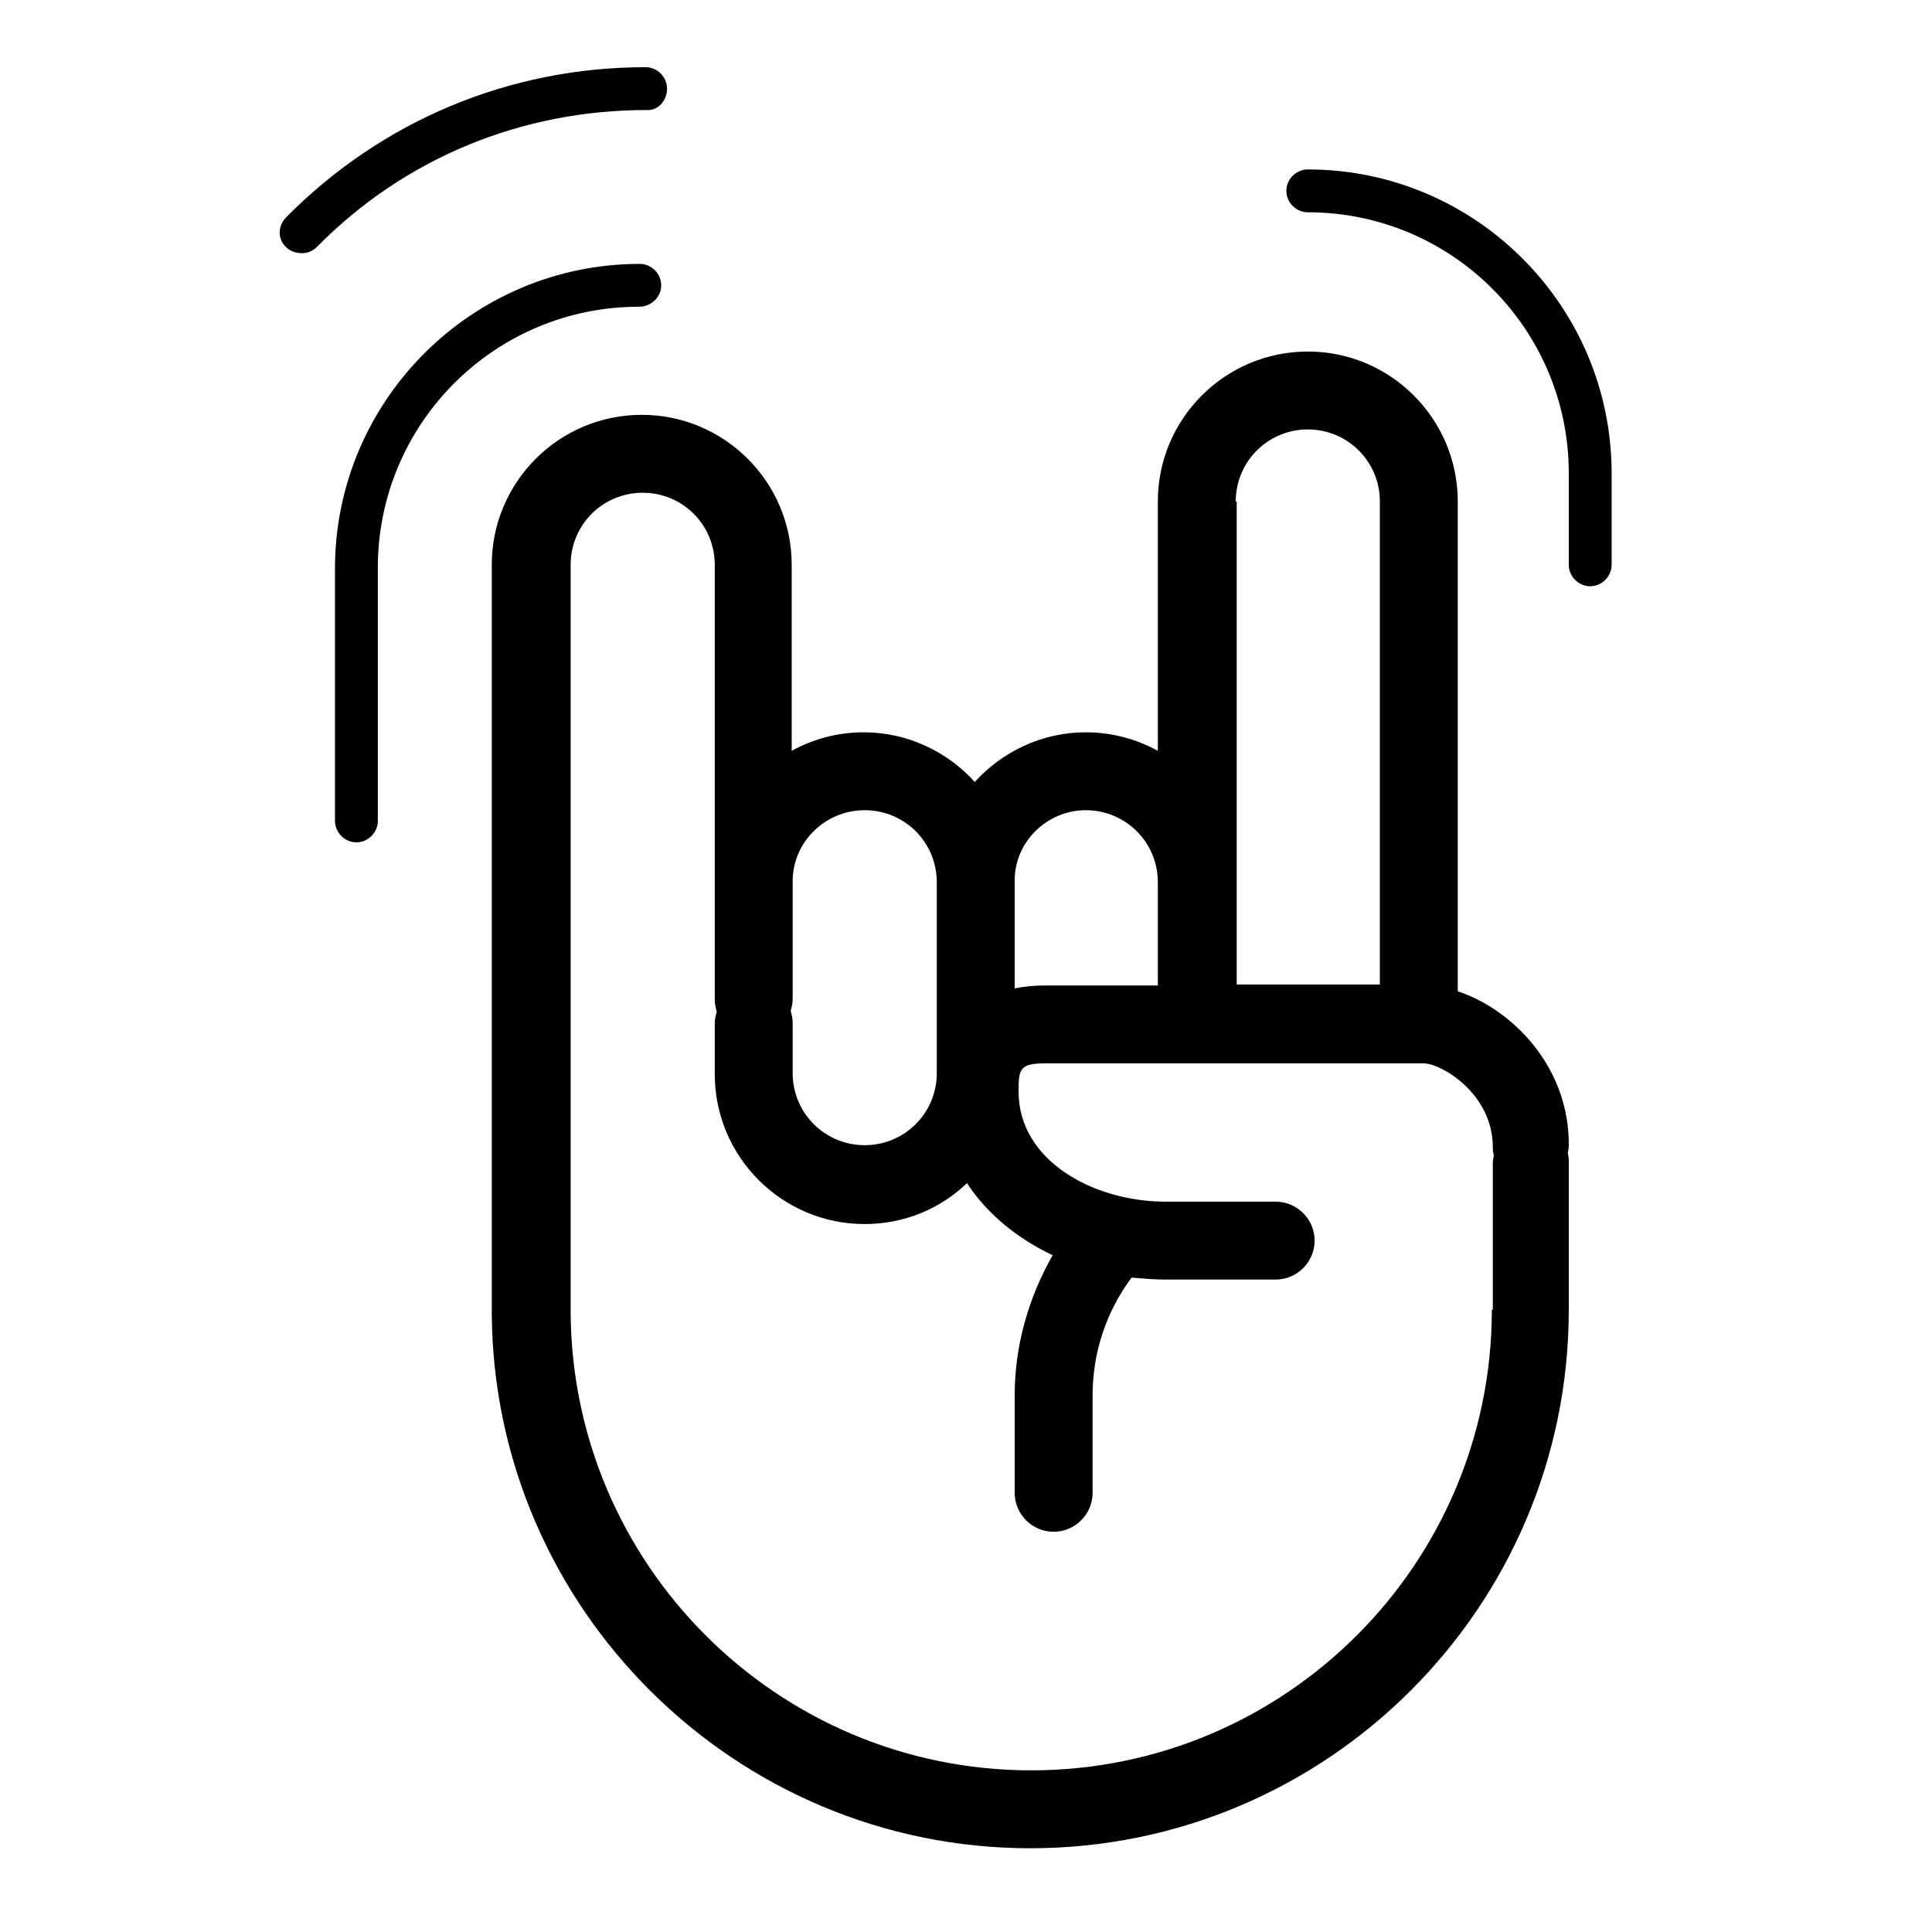 <?xml version="1.0" encoding="utf-8"?>
<!-- Generator: Adobe Illustrator 27.7.0, SVG Export Plug-In . SVG Version: 6.00 Build 0)  -->
<svg version="1.0" xmlns="http://www.w3.org/2000/svg" xmlns:xlink="http://www.w3.org/1999/xlink" x="0px" y="0px"
	 viewBox="0 0 198.4 198.4" style="enable-background:new 0 0 198.4 198.4;" xml:space="preserve">
<style type="text/css">
	.st0{display:none;}
	.st1{display:inline;}
</style>
<g id="rent" class="st0">
	<g class="st1">
		<path d="M167.9,74.8l-29.4-29.4c-2.8-2.8-6.5-4.3-10.4-4.3c-3.9,0-7.7,1.5-10.4,4.3c-1.9,1.9-3.2,4.3-3.9,6.9
			c-5.5-2.7-12.3-1.7-16.9,2.8c-2.2,2.2-3.5,4.9-4.1,7.8c-1.5-0.5-3-0.7-4.6-0.7c-3.9,0-7.7,1.5-10.4,4.3c-1.7,1.7-2.9,3.8-3.6,5.9
			L56.9,55.1c-2.8-2.8-6.5-4.3-10.4-4.3s-7.7,1.5-10.4,4.3c-2.8,2.8-4.3,6.5-4.3,10.4S33.3,73.2,36,76l48.7,48.7
			c-1.9,0-4.1,0.1-6.6,0.1c-19.3,0.5-23.6,14.4-23.6,19.7c0,4.7,2.9,9.9,8.6,11.1c0.3,0.1,0.5,0.1,0.8,0.1c0,0,0,0,0,0l70.3-0.6
			c0.1,0,0.2,0,0.4,0c12.6,0,24.4-4.9,33.3-13.8c8.9-8.9,13.8-20.7,13.8-33.3C181.7,95.5,176.8,83.7,167.9,74.8z M162.3,135.7
			c-7.4,7.4-17.2,11.4-27.6,11.4c-0.1,0-0.3,0-0.4,0c0,0,0,0,0,0c0,0,0,0,0,0l-69.8,0.6c-1.1-0.4-1.8-1.9-1.8-3.1
			c0-0.1,0.2-11.3,15.7-11.7c10.7-0.3,13.9-0.2,14.9-0.1c0.7,0.2,1.5,0.2,2.3-0.1c1.7-0.6,2.8-2.3,2.7-4.1c0-0.1,0-0.2,0-0.4
			c0,0,0-0.1,0-0.1c0,0,0,0,0,0c-0.1-0.9-0.5-1.7-1.1-2.4L41.7,70.3c-1.3-1.3-2-3-2-4.8c0-1.8,0.7-3.5,2-4.8c1.3-1.3,3-2,4.8-2
			c1.8,0,3.5,0.7,4.8,2l26.5,26.5l7,7l0.8,0.8c1.6,1.6,4.1,1.6,5.7,0c1.6-1.6,1.6-4.1,0-5.7l-0.8-0.8l-7-7c-2.6-2.6-2.6-6.9,0-9.6
			c1.3-1.3,3-2,4.8-2c1.8,0,3.5,0.7,4.8,2l3.9,3.9c0,0,0,0,0,0c0,0,0,0,0,0l7.9,7.9c1.6,1.6,4.1,1.6,5.7,0c1.6-1.6,1.6-4.1,0-5.7
			l-7.9-7.9c-2.6-2.6-2.6-6.9,0-9.6c2.6-2.6,6.9-2.6,9.6,0l11.1,11.1c0,0,0,0,0,0l0.6,0.6c1.6,1.6,4.1,1.6,5.7,0
			c1.6-1.6,1.6-4.1,0-5.7l-6.1-6.1c-1.3-1.3-2-3-2-4.8c0-1.8,0.7-3.5,2-4.8c1.3-1.3,3-2,4.8-2c1.8,0,3.5,0.7,4.8,2l29.4,29.4
			c7.4,7.4,11.4,17.2,11.4,27.6S169.6,128.3,162.3,135.7z"/>
		<path d="M40.1,91.9c-11.8-3-20-13.6-20-25.8c0-14.7,12-26.7,26.7-26.7c10.7,0,20.4,6.4,24.6,16.3c0.5,1.1,1.8,1.7,2.9,1.2
			c1.1-0.5,1.7-1.8,1.2-2.9c-4.9-11.5-16.1-19-28.7-19c-17.2,0-31.1,14-31.1,31.1c0,14.2,9.6,26.6,23.4,30.1c0.2,0,0.4,0.1,0.6,0.1
			c1,0,1.9-0.7,2.2-1.7C42,93.4,41.3,92.2,40.1,91.9z"/>
	</g>
</g>
<g id="more" class="st0">
	<g class="st1">
		<path d="M171.9,93.2c-6.3-6.3-19.6-2.2-25.4,3.7l-8,8c-0.7-2.4-2-4.7-3.9-6.5c-3.2-3.2-7.4-4.7-11.6-4.5c0.2-4.2-1.3-8.4-4.5-11.6
			c-3.1-3.1-7.3-4.6-11.3-4.5c0-0.3,0-0.7,0-1c0-4.1-1.6-8-4.5-10.9c-6-6-15.8-6-21.8,0l-7.8,7.8L67.8,79c-0.3,0.3-0.6,0.7-0.9,1
			l-0.1-7.3c-0.5-20.2-15-24.6-20.5-24.6c-7.3,0-11.5,4.1-11.5,11.3v76.8c0,0.6,0.1,1.1,0.4,1.6c1.2,11.2,6.2,21.7,14.2,29.7
			c9.4,9.4,21.8,14.5,35,14.5s25.7-5.2,35-14.5l52.5-52.5C177.9,108.9,177.9,99.2,171.9,93.2z M128.9,104c2.9,2.9,2.9,7.5,0,10.4
			l-3.7,3.7c0,0,0,0,0,0l-7.4,7.4c-2.9,2.9-7.6,2.9-10.4,0c-2.9-2.9-2.9-7.6,0-10.4l8.5-8.5c0,0,0,0,0,0l2.6-2.6
			C121.4,101.1,126,101.1,128.9,104z M112.8,87.9c2.9,2.9,2.9,7.6,0,10.4l-8.9,8.9c0,0,0,0,0,0l-2.2,2.2c-0.3,0.3-0.7,0.7-1,1.1
			c-0.2,0.1-0.4,0.3-0.6,0.5l-4.4,4.4c-2.9,2.9-7.6,2.9-10.4,0c-1.4-1.4-2.2-3.2-2.2-5.2c0-2,0.8-3.8,2.2-5.2l3.7-3.7
			c0,0,0.1-0.1,0.1-0.1c0.1-0.1,0.2-0.2,0.3-0.2l11.9-11.9c0,0,0,0,0,0l0.4-0.4l0.6-0.6C105.3,85.1,109.9,85.1,112.8,87.9z M97,71.5
			c1.4,1.4,2.2,3.2,2.2,5.2S98.4,80.6,97,82l-0.3,0.3L93,86l-1.6,1.6c0,0,0,0,0,0l-7.5,7.5c-2.9,2.9-7.6,2.9-10.4,0
			c-2.9-2.9-2.9-7.6,0-10.4l2.4-2.4c0,0,0,0,0,0l10.7-10.7C89.5,68.7,94.1,68.7,97,71.5z M166.3,109.3l-52.5,52.5
			c-7.8,7.8-18.3,12.2-29.4,12.2s-21.5-4.3-29.4-12.2c-6.8-6.8-11.1-15.9-12-25.5c0-0.4-0.1-0.7-0.2-1v-76c0-2.4,0.3-3.2,3.5-3.2
			c0.1,0,12.1,0.2,12.5,16.7l0.1,17.5c0,1.1,0.4,2.1,1.2,2.8l7.7,7.7c0,0,0,0,0,0c2.4,2.4,5.3,3.8,8.3,4.3c-0.6,1.6-0.9,3.3-0.9,5
			c0,4.1,1.6,8,4.5,10.9c0.3,0.3,0.5,0.5,0.8,0.7c-0.4,6.1-2.9,11.8-7.3,16.2l-4.6,4.6c-1.6,1.6-1.6,4.1,0,5.7
			c0.8,0.8,1.8,1.2,2.8,1.2c1,0,2.1-0.4,2.8-1.2l4.6-4.6c5-5,8.3-11.4,9.3-18.3c0.8,0.1,1.6,0.2,2.4,0.2c2.4,0,4.8-0.6,7-1.7
			c0.6,2.7,2,5.3,4.1,7.4c3,3,6.9,4.5,10.9,4.5s7.9-1.5,10.9-4.5l2.8-2.8c0,0,0,0,0,0l0.9-0.9l0,0l7.4-7.4c0,0,0,0,0,0l17.6-17.6
			c3.7-3.7,12-5.8,14.1-3.7C169.1,101.7,169.1,106.4,166.3,109.3z"/>
		<path d="M60.3,35.7h11.9c1.2,0,2.2-1,2.2-2.2c0-1.2-1-2.2-2.2-2.2H60.3c-1.2,0-2.2,1-2.2,2.2C58.1,34.7,59.1,35.7,60.3,35.7z"/>
		<path d="M85.3,35.7h11.9c1.2,0,2.2-1,2.2-2.2c0-1.2-1-2.2-2.2-2.2H85.3c-1.2,0-2.2,1-2.2,2.2C83.1,34.7,84.1,35.7,85.3,35.7z"/>
		<path d="M78.8,54.2c1.2,0,2.2-1,2.2-2.2V40c0-1.2-1-2.2-2.2-2.2s-2.2,1-2.2,2.2v11.9C76.5,53.2,77.5,54.2,78.8,54.2z"/>
		<path d="M78.8,29.2c1.2,0,2.2-1,2.2-2.2V15.1c0-1.2-1-2.2-2.2-2.2s-2.2,1-2.2,2.2V27C76.5,28.2,77.5,29.2,78.8,29.2z"/>
		<path d="M105.3,54.8h11.9c1.2,0,2.2-1,2.2-2.2c0-1.2-1-2.2-2.2-2.2h-11.9c-1.2,0-2.2,1-2.2,2.2C103.1,53.8,104.1,54.8,105.3,54.8z
			"/>
		<path d="M130.3,54.8h11.9c1.2,0,2.2-1,2.2-2.2c0-1.2-1-2.2-2.2-2.2h-11.9c-1.2,0-2.2,1-2.2,2.2C128.1,53.8,129.1,54.8,130.3,54.8z
			"/>
		<path d="M123.8,73.2c1.2,0,2.2-1,2.2-2.2V59.1c0-1.2-1-2.2-2.2-2.2c-1.2,0-2.2,1-2.2,2.2V71C121.5,72.2,122.5,73.2,123.8,73.2z"/>
		<path d="M123.8,48.2c1.2,0,2.2-1,2.2-2.2V34.1c0-1.2-1-2.2-2.2-2.2c-1.2,0-2.2,1-2.2,2.2V46C121.5,47.2,122.5,48.2,123.8,48.2z"/>
	</g>
</g>
<g id="rent_00000103260884739794856300000002518050647794849939_" class="st0">
	<g class="st1">
		<path d="M193.7,100.5c0-30.5-24.8-55.3-55.3-55.3h-15.2c-0.3,0-0.5,0-0.8,0.1c-0.2,0-0.5-0.1-0.8-0.1c-8.3,0-14.2,6-16,11.6H55.4
			c-8.5,0-15.4,6.9-15.4,15.4s6.9,15.4,15.4,15.4H81c-1.2,2.2-1.9,4.7-1.9,7.4c0,4.5,2,8.6,5.1,11.4c-3.1,2.8-5.1,6.9-5.1,11.4
			c0,4.8,2.2,9.1,5.7,11.9c-2.8,2.8-4.5,6.6-4.5,10.8c0,8.5,6.9,15.4,15.4,15.4h2.4h11.8h28.9c0,0,0.1,0,0.1,0
			C169.1,155.6,193.7,130.8,193.7,100.5z M48,72.1c0-4.1,3.3-7.4,7.4-7.4H105v14.7H94.5H55.4C51.3,79.5,48,76.2,48,72.1z M87.1,94.9
			c0-4.1,3.3-7.4,7.4-7.4H105v11.6c0,1.1,0.1,2.1,0.3,3.1h-5.7h-2.6h-2.6C90.4,102.3,87.1,99,87.1,94.9z M97.1,110.3h2.6h14.4
			c4.1,0,7.4,3.3,7.4,7.4s-3.3,7.4-7.4,7.4h-4.2h-1h-0.7c-0.3,0-0.6,0-0.8,0.1c-0.3-0.1-0.5-0.1-0.8-0.1h-9.2h-1.7h-1.2
			c-4.1,0-7.4-3.3-7.4-7.4s3.3-7.4,7.4-7.4H97.1z M98.1,147.8h-2.4c-4.1,0-7.4-3.3-7.4-7.4c0-4.1,3.3-7.4,7.4-7.4h1.7h9.2
			c0.3,0,0.6,0,0.8-0.1c0.3,0.1,0.5,0.1,0.8,0.1h0.7h1c4.1,0,7.4,3.3,7.4,7.4c0,4.1-3.3,7.4-7.4,7.4H98.1z M138.4,147.8h-15
			c1.2-2.2,1.9-4.7,1.9-7.4c0-3.6-1.3-6.9-3.3-9.5c4.5-2.7,7.6-7.6,7.6-13.2c0-4.1-1.6-7.8-4.2-10.5c3.2-2.1,5.7-5.2,7.4-8.8
			c4.4,2.5,9.3,3.9,14.4,3.9h10c2.2,0,4-1.8,4-4s-1.8-4-4-4h-10c-4.4,0-8.6-1.4-12.1-4c0.1-1.2,0.2-2.3,0.2-3.5V76.4
			c0-2.2-1.8-4-4-4c-2.2,0-4,1.8-4,4v10.4c0,7.4-4.2,15.1-11.3,15.1c-2.3,0-2.9-0.1-2.9-2.7V60.2c0-1.8,3.1-7.1,8.6-7.1
			c0.3,0,0.5,0,0.8-0.1c0.2,0,0.5,0.1,0.8,0.1h15.2c26.1,0,47.3,21.2,47.3,47.3S164.5,147.8,138.4,147.8z"/>
		<path d="M39.1,108.5H61c1.2,0,2.2-1,2.2-2.2s-1-2.2-2.2-2.2H39.1c-1.2,0-2.2,1-2.2,2.2S37.9,108.5,39.1,108.5z"/>
		<path d="M23.1,81.3H6.9c-1.2,0-2.2,1-2.2,2.2c0,1.2,1,2.2,2.2,2.2h16.2c1.2,0,2.2-1,2.2-2.2C25.3,82.3,24.3,81.3,23.1,81.3z"/>
		<path d="M70.2,126.8H30.9c-1.2,0-2.2,1-2.2,2.2c0,1.2,1,2.2,2.2,2.2h39.3c1.2,0,2.2-1,2.2-2.2C72.4,127.8,71.4,126.8,70.2,126.8z"
			/>
	</g>
</g>
<g id="enjoy">
	<g>
		<path d="M67.9,29.3c0-1.2-1-2.2-2.2-2.2c-17.2,0-31.3,14-31.3,31.3v25.9c0,1.2,1,2.2,2.2,2.2c1.2,0,2.2-1,2.2-2.2V58.3
			c0-14.8,12-26.8,26.8-26.8C66.9,31.5,67.9,30.5,67.9,29.3z"/>
		<path d="M68.5,9.1c0-1.2-1-2.2-2.2-2.2c-14,0-27.1,5.5-36.9,15.4c-0.9,0.9-0.9,2.3,0,3.1c0.4,0.4,1,0.6,1.6,0.6
			c0.6,0,1.1-0.2,1.6-0.7c9-9.1,21-14,33.8-14C67.5,11.4,68.5,10.4,68.5,9.1z"/>
		<path d="M134.3,17.4c-1.2,0-2.2,1-2.2,2.2s1,2.2,2.2,2.2c14.8,0,26.8,12,26.8,26.8v9.4c0,1.2,1,2.2,2.2,2.2c1.2,0,2.2-1,2.2-2.2
			v-9.4C165.5,31.4,151.5,17.4,134.3,17.4z"/>
		<path d="M149.7,101.8V51.5c0-8.5-6.9-15.4-15.4-15.4c-8.5,0-15.4,6.9-15.4,15.4v25.6c-2.2-1.2-4.7-1.9-7.4-1.9
			c-4.5,0-8.6,2-11.4,5.1c-2.8-3.1-6.9-5.1-11.4-5.1c-2.7,0-5.2,0.7-7.4,1.9V58c0-8.5-6.9-15.4-15.4-15.4c-8.5,0-15.4,6.9-15.4,15.4
			v76.8c0,0,0,0.1,0,0.1c0.2,30.3,25,54.9,55.3,54.9c30.5,0,55.3-24.8,55.3-55.3v-15.2c0-0.3,0-0.5-0.1-0.8c0-0.2,0.1-0.5,0.1-0.8
			C161.2,109.5,155.2,103.6,149.7,101.8z M126.9,51.5c0-4.1,3.3-7.4,7.4-7.4c4.1,0,7.4,3.3,7.4,7.4v49.6h-14.7V90.6V51.5z
			 M111.5,83.2c4.1,0,7.4,3.3,7.4,7.4v10.6h-11.6c-1.1,0-2.1,0.1-3.1,0.3v-5.7v-2.6v-2.6C104.1,86.5,107.5,83.2,111.5,83.2z
			 M88.8,83.2c4.1,0,7.4,3.3,7.4,7.4v2.6v2.6v14.4c0,4.1-3.3,7.4-7.4,7.4s-7.4-3.3-7.4-7.4v-5.2c0-0.4-0.1-0.8-0.2-1.2
			c0.1-0.4,0.2-0.7,0.2-1.2v-9.2v-2.9C81.4,86.5,84.7,83.2,88.8,83.2z M153.2,134.5c0,26.1-21.2,47.3-47.3,47.3
			c-26.1,0-47.3-21.2-47.3-47.3V58c0-4.1,3.3-7.4,7.4-7.4c4.1,0,7.4,3.3,7.4,7.4v32.6v2.9v9.2c0,0.4,0.1,0.8,0.2,1.2
			c-0.1,0.4-0.2,0.7-0.2,1.2v5.2c0,8.5,6.9,15.4,15.4,15.4c4.1,0,7.8-1.6,10.5-4.2c2.1,3.2,5.2,5.7,8.8,7.4
			c-2.5,4.4-3.9,9.3-3.9,14.4v10c0,2.2,1.8,4,4,4c2.2,0,4-1.8,4-4v-10c0-4.4,1.4-8.6,4-12.1c1.2,0.1,2.3,0.2,3.5,0.2h11.3
			c2.2,0,4-1.8,4-4c0-2.2-1.8-4-4-4h-11.3c-7.4,0-15.1-4.2-15.1-11.3c0-2.3,0.1-2.9,2.7-2.9h38.9c1.8,0,7.1,3.1,7.1,8.6
			c0,0.3,0,0.5,0.1,0.8c0,0.2-0.1,0.5-0.1,0.8V134.5z"/>
	</g>
</g>
</svg>
